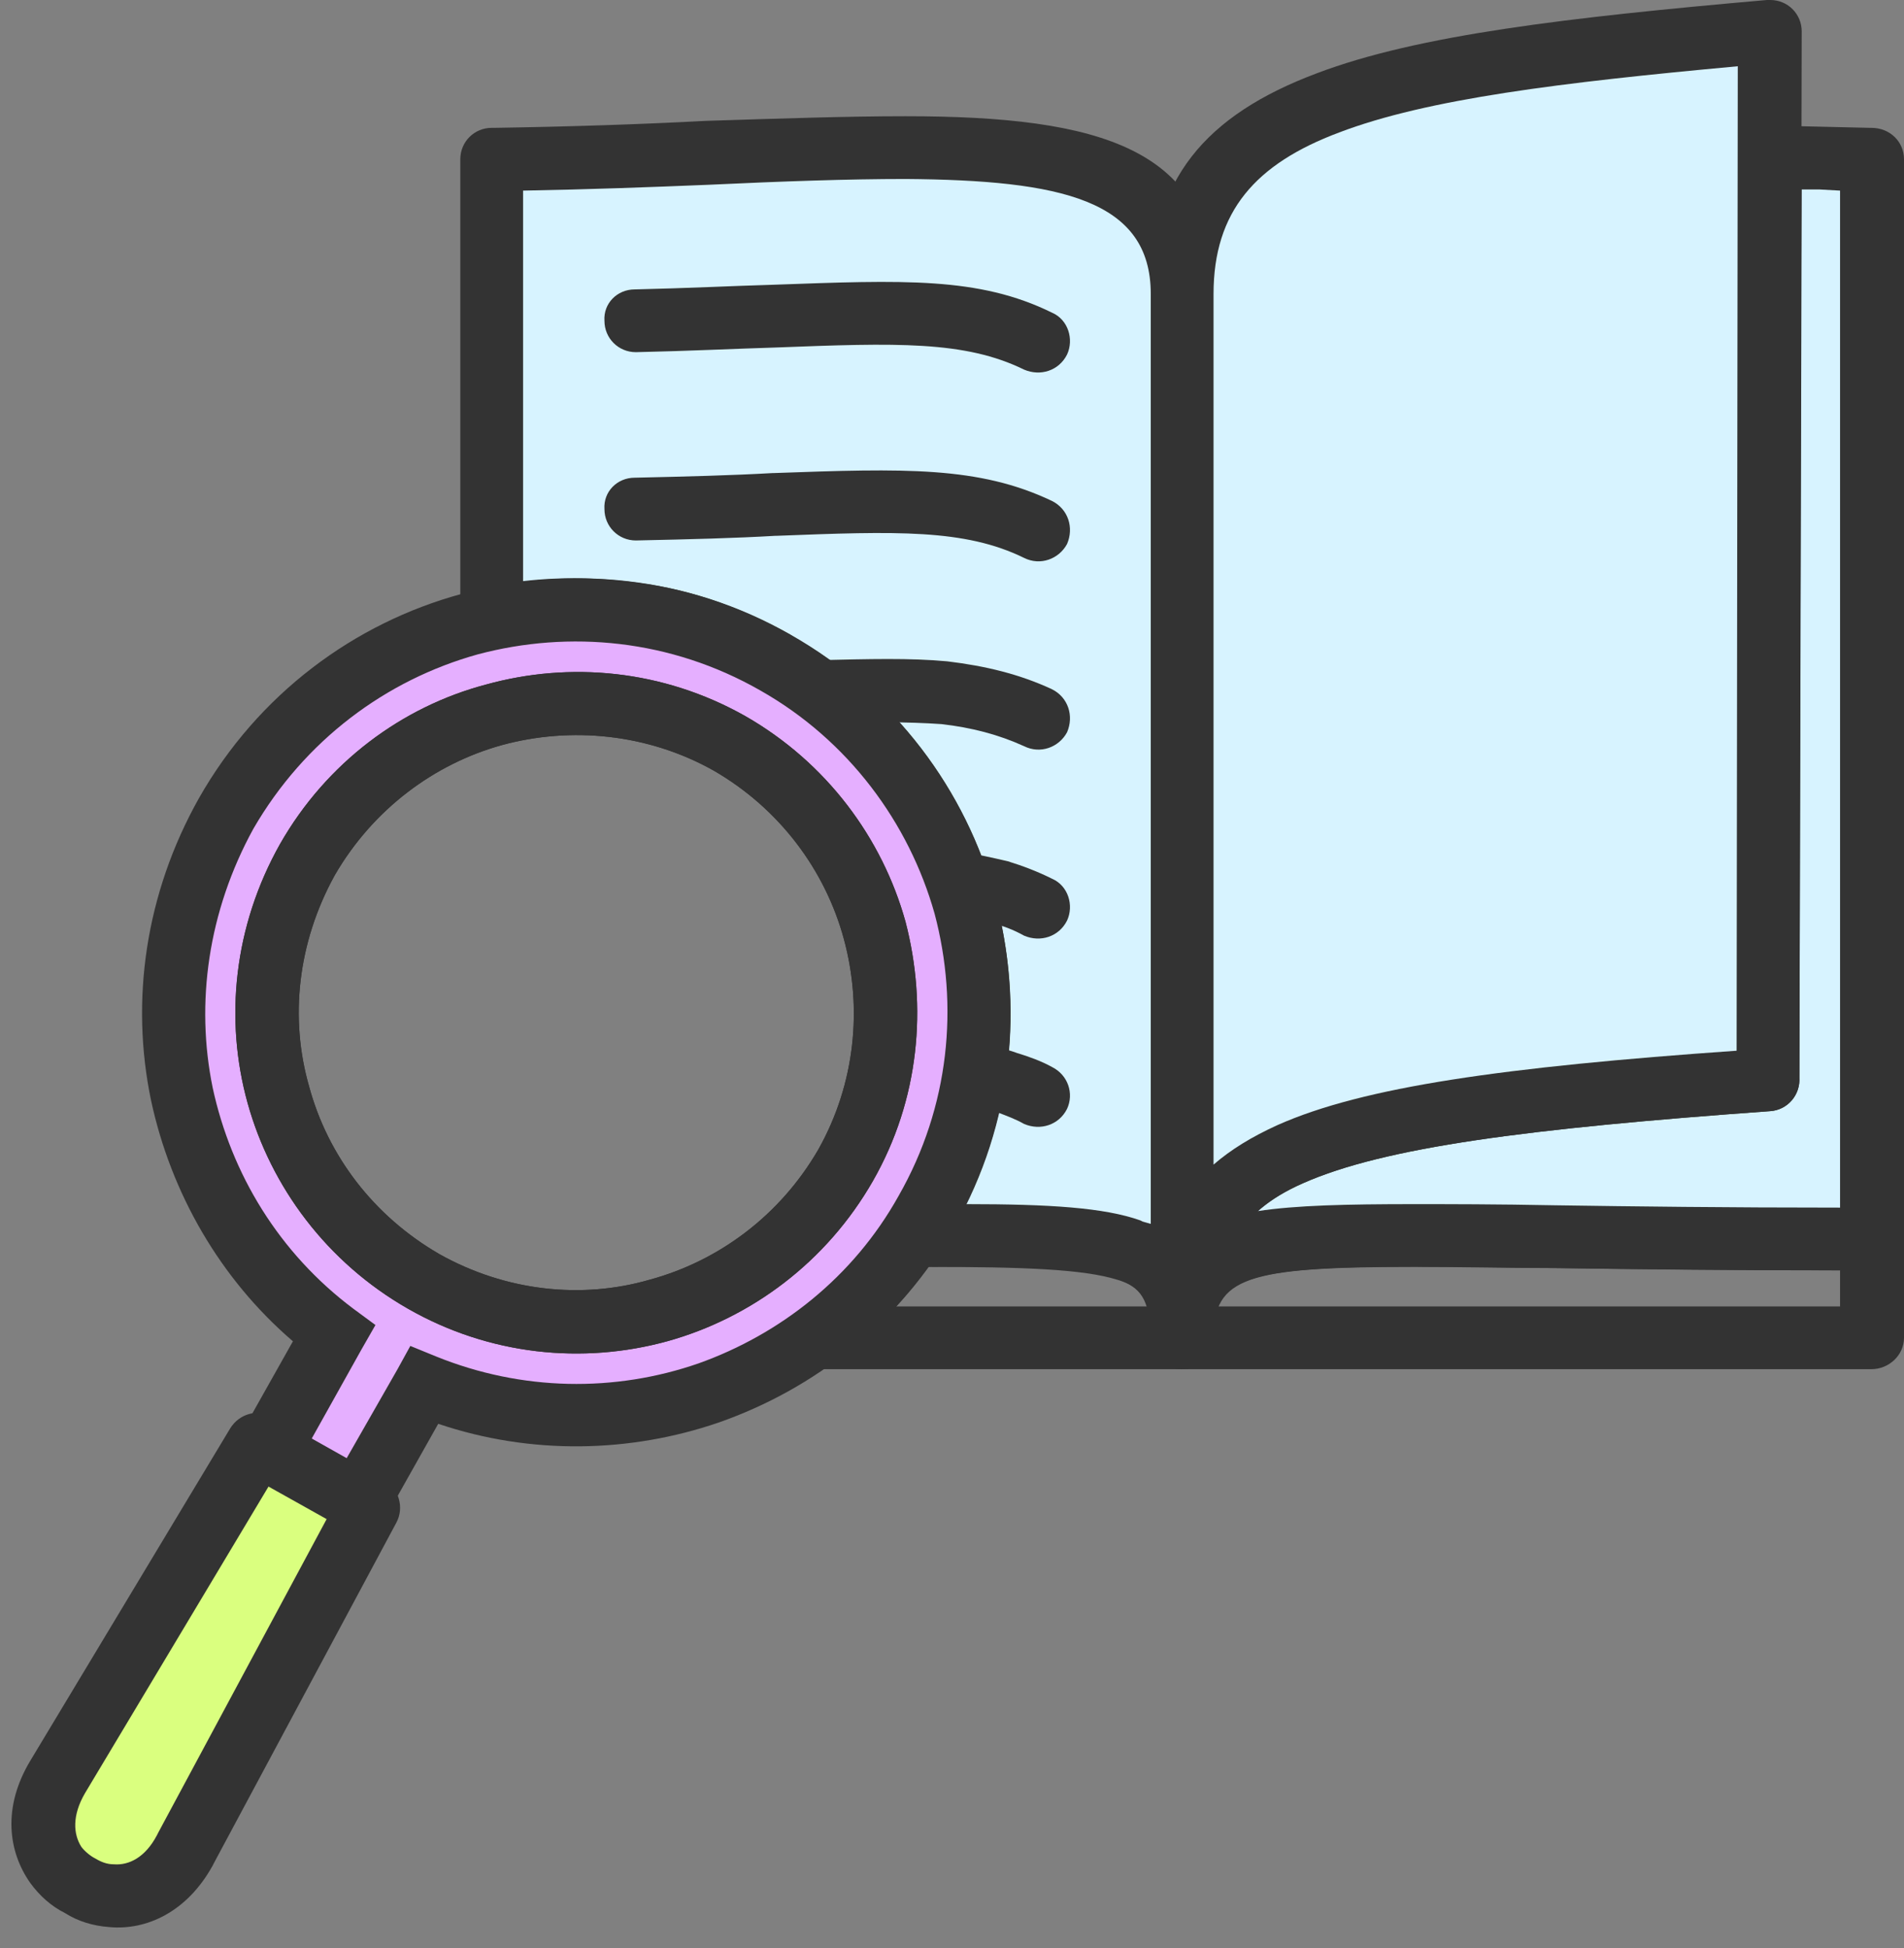 <?xml version="1.0" encoding="UTF-8"?><svg xmlns="http://www.w3.org/2000/svg" xmlns:xlink="http://www.w3.org/1999/xlink" clip-rule="evenodd" fill-rule="evenodd" height="1676.0" image-rendering="optimizeQuality" preserveAspectRatio="xMidYMid meet" shape-rendering="geometricPrecision" text-rendering="geometricPrecision" version="1.0" viewBox="-10.0 0.0 1638.0 1676.0" width="1638.0" zoomAndPan="magnify"><rect x="-10.0" y="0.0" width="1638.0" height="1676.0" fill="#808080" stroke="none"/><g><g id="change1_2"><path d="M1007 1178l-317 0c-15,0 -27,-12 -27,-27 0,-10 5,-18 13,-23 14,-11 28,-23 40,-36l0 0 0 0c13,-13 25,-28 36,-44 5,-8 14,-12 23,-12 96,-1 155,1 192,13 48,15 64,42 67,90l0 1 0 0 0 1 0 1 0 3 0 0 0 0 0 1 0 2 0 3c0,15 -12,27 -27,27l0 0 0 0zm-246 -54l216 0c-4,-12 -12,-19 -26,-23 -29,-9 -80,-11 -163,-11 -8,12 -17,23 -27,34z" fill="#333" fill-rule="nonzero"/></g><g id="change2_1"><path d="M413 137c363,-5 594,-52 594,116l0 898c0,-80 -37,-89 -233,-88 5,-7 9,-14 13,-21 95,-166 36,-378 -130,-472 -77,-44 -164,-55 -244,-37l0 -396z" fill="#d7f3ff"/></g><g id="change1_3"><path d="M415 110c64,-1 126,-3 182,-6 64,-2 121,-4 172,-4 168,0 265,28 265,153l0 0 0 896 0 2 -54 0 0 -1c-1,-27 -6,-41 -25,-48l-2 -1c-30,-10 -85,-12 -179,-11 -15,0 -27,-12 -27,-27 0,-5 2,-10 4,-15l0 0 7 -10 1 -1 5 -8 -1 0c44,-77 52,-164 31,-243 -22,-78 -74,-149 -150,-192l-1 -1c-35,-19 -71,-32 -108,-37 -39,-6 -79,-5 -116,3 -15,3 -29,-6 -32,-21 -1,-2 -1,-4 -1,-5l0 0 0 -396c0,-15 12,-27 27,-27l2 0zm184 49c-49,2 -102,4 -159,5l0 336c34,-4 69,-3 103,2 43,6 85,21 125,43 2,1 3,2 5,3 88,51 148,133 173,224 23,85 17,179 -25,264 72,0 119,3 150,14l2 1 7 2 0 -800 0 0c0,-81 -77,-98 -211,-99 -49,0 -106,2 -170,5z" fill="#333" fill-rule="nonzero"/></g><g id="change1_4"><path d="M1038 1124l535 0 0 -31c-97,0 -178,-1 -245,-2 -212,-3 -276,-3 -290,33zm562 54l-593 0 0 0 -1 0c-15,0 -27,-12 -26,-27l0 -4 0 -1 0 -1 0 0 0 0 0 0 0 -3 0 -1 0 -1 0 0 0 -1c5,-107 64,-106 348,-102 73,1 162,2 270,2l2 0c15,0 28,12 28,27l0 84 0 1c0,15 -13,27 -28,27z" fill="#333" fill-rule="nonzero"/></g><g id="change2_2"><path d="M1600 137c-30,0 -59,-1 -88,-2l-1 794c-423,29 -504,67 -504,222 0,-116 75,-84 593,-85l0 -929z" fill="#d7f3ff"/></g><g id="change1_5"><path d="M1573 164l-18 -1 0 0 -15 0 -2 766c0,14 -11,26 -25,27l0 0c-209,15 -332,31 -402,62 -16,7 -29,15 -39,24 33,-5 76,-6 135,-6 27,0 71,0 121,1 67,1 148,2 245,2l0 -875zm-17 -55l43 1 1 0c16,0 28,12 28,27l0 929 0 0c0,15 -13,27 -28,27 -109,0 -199,-1 -272,-2 -43,0 -80,-1 -121,-1 -145,0 -173,9 -173,61l-54 0 0 -5c0,-86 25,-140 109,-178 74,-33 195,-50 395,-64l1 -769 0 -1c1,-15 13,-26 28,-26l43 1z" fill="#333" fill-rule="nonzero"/></g><g id="change2_3"><path d="M1513 27c-339,30 -507,58 -506,226l0 898c0,-155 81,-193 504,-222l2 -902z" fill="#d7f3ff"/></g><g id="change1_6"><path d="M1485 57c-152,14 -267,28 -343,57 -72,27 -108,68 -108,139l0 0 0 749c15,-13 33,-24 55,-34 74,-33 195,-50 395,-64l1 -847zm-362 6c87,-33 216,-48 387,-63l0 0 3 0c15,0 27,12 27,27l-2 900c1,15 -10,28 -25,29 -209,15 -332,31 -402,62 -59,26 -76,66 -77,130l0 3 -54 0 0 -898 0 0c-1,-98 47,-154 143,-190z" fill="#333" fill-rule="nonzero"/></g><g id="change1_7"><path d="M823 951c-15,-2 -24,-17 -22,-31 3,-15 17,-25 32,-22 11,2 21,4 32,8l0 0 0 0c10,3 21,7 30,12 14,7 19,23 13,36 -7,14 -23,19 -37,13 -7,-4 -15,-7 -23,-10l0 0c-8,-2 -16,-4 -25,-6z" fill="#333" fill-rule="nonzero"/></g><g id="change1_8"><path d="M810 787c-15,-2 -25,-16 -23,-31 2,-14 16,-25 30,-23 14,2 27,5 40,8l0 0c13,4 26,9 38,15 14,6 19,23 13,36 -7,14 -23,19 -37,13 -9,-5 -19,-9 -29,-11l1 -1 -1 0c-9,-2 -20,-5 -32,-6z" fill="#333" fill-rule="nonzero"/></g><g id="change1_9"><path d="M696 622c-15,1 -28,-11 -28,-26 0,-15 11,-27 26,-28 44,-1 79,-2 111,1 33,4 62,11 90,24 14,7 19,23 13,37 -7,13 -23,19 -37,12 -22,-10 -45,-16 -71,-19 -29,-2 -63,-2 -104,-1z" fill="#333" fill-rule="nonzero"/></g><g id="change1_10"><path d="M537 465c-15,0 -27,-12 -27,-27 -1,-15 11,-27 26,-27 45,-1 84,-2 119,-4l1 0c112,-4 176,-6 239,24 14,7 19,23 13,37 -7,13 -23,19 -37,12 -51,-25 -110,-23 -213,-19l-1 0c-34,2 -73,3 -120,4z" fill="#333" fill-rule="nonzero"/></g><g id="change1_11"><path d="M537 303c-15,0 -27,-12 -27,-27 -1,-15 11,-27 26,-27 45,-1 84,-3 119,-4 112,-4 177,-7 240,24 14,6 19,23 13,36 -7,14 -23,19 -37,13 -51,-25 -110,-23 -214,-19 -34,1 -74,3 -120,4z" fill="#333" fill-rule="nonzero"/></g><g id="change3_1"><path d="M657 570c166,94 225,306 130,472 -87,153 -273,215 -432,150l-57 100 -77 -44 56 -100c-137,-103 -179,-295 -92,-448 94,-166 306,-224 472,-130zm-40 70c128,72 173,235 100,363 -72,127 -235,172 -362,99 -128,-72 -173,-234 -100,-362 72,-128 235,-173 362,-100z" fill="#e5afff"/></g><g id="change1_1"><path d="M670 546c90,51 151,134 176,226 25,92 16,194 -35,284 -47,82 -120,139 -203,168 -76,26 -161,28 -241,1l-45 80 -13 24 -24 -14 -78 -44 -23 -13 13 -24 45 -80c-63,-54 -105,-128 -122,-207 -18,-86 -5,-178 41,-260 51,-90 134,-151 226,-176 92,-25 194,-16 283,35zm124 240c-22,-78 -74,-149 -150,-192 -77,-44 -164,-52 -243,-31 -79,22 -149,74 -193,150 -39,71 -50,150 -35,223 16,74 57,142 121,190l19 14 -12 21 -43 77 30 17 44 -77 11 -20 22 9c74,30 154,31 226,6 70,-25 133,-74 172,-144 44,-77 52,-164 31,-243zm-163 -170c70,40 118,105 138,177 19,73 12,153 -28,223l0 0c-40,70 -105,118 -177,138 -73,20 -153,12 -223,-28l0 0c-70,-40 -118,-105 -138,-177l0 0c-20,-72 -12,-152 28,-223 40,-70 105,-118 177,-137l0 0c72,-20 152,-13 223,27zm85 192c-16,-59 -55,-112 -112,-145 -57,-32 -123,-38 -182,-22l0 0c-58,16 -111,55 -144,112 -32,58 -39,123 -22,182l0 0c16,59 55,111 112,144l0 0c57,32 123,39 181,22 59,-16 112,-55 145,-112l0 0c32,-57 38,-122 22,-181zm-22 181l0 0 0 0zm-326 90l0 0 0 0z" fill="#333" fill-rule="nonzero"/></g><g id="change4_1"><path d="M149 1592l158 -295 -95 -54 -173 286c-49,82 65,147 110,63z" fill="#daff7f"/></g><g id="change1_12"><path d="M126 1577l145 -270 -50 -28 -158 264c-11,19 -10,35 -3,46 3,4 8,8 12,10 5,3 10,5 16,5 13,1 27,-6 37,-25l1 -2zm205 -267l-157 293 -1 2c-22,40 -57,56 -89,53 -14,-1 -27,-5 -38,-12 -12,-6 -22,-15 -30,-26 -19,-27 -24,-65 0,-105l172 -286c8,-13 24,-17 37,-10l96 54 0 0c12,8 17,24 10,37z" fill="#333" fill-rule="nonzero"/></g><g id="change1_13"><path d="M631 616c70,40 118,105 138,177l0 0c19,73 12,153 -28,223 -40,70 -105,118 -177,138l0 0c-73,20 -153,12 -223,-28 -70,-40 -118,-105 -138,-177l0 0c-20,-72 -12,-152 28,-223 40,-70 105,-118 177,-137l0 0c72,-20 152,-13 223,27zm85 192c-16,-59 -55,-112 -112,-145 -57,-32 -123,-38 -182,-22l0 0c-58,16 -111,55 -144,112 -32,58 -39,123 -22,182l0 0c16,59 55,111 112,144 57,32 122,39 181,22l0 0c59,-16 112,-55 145,-112 32,-57 38,-122 22,-181l0 0z" fill="#333" fill-rule="nonzero"/></g></g></svg>